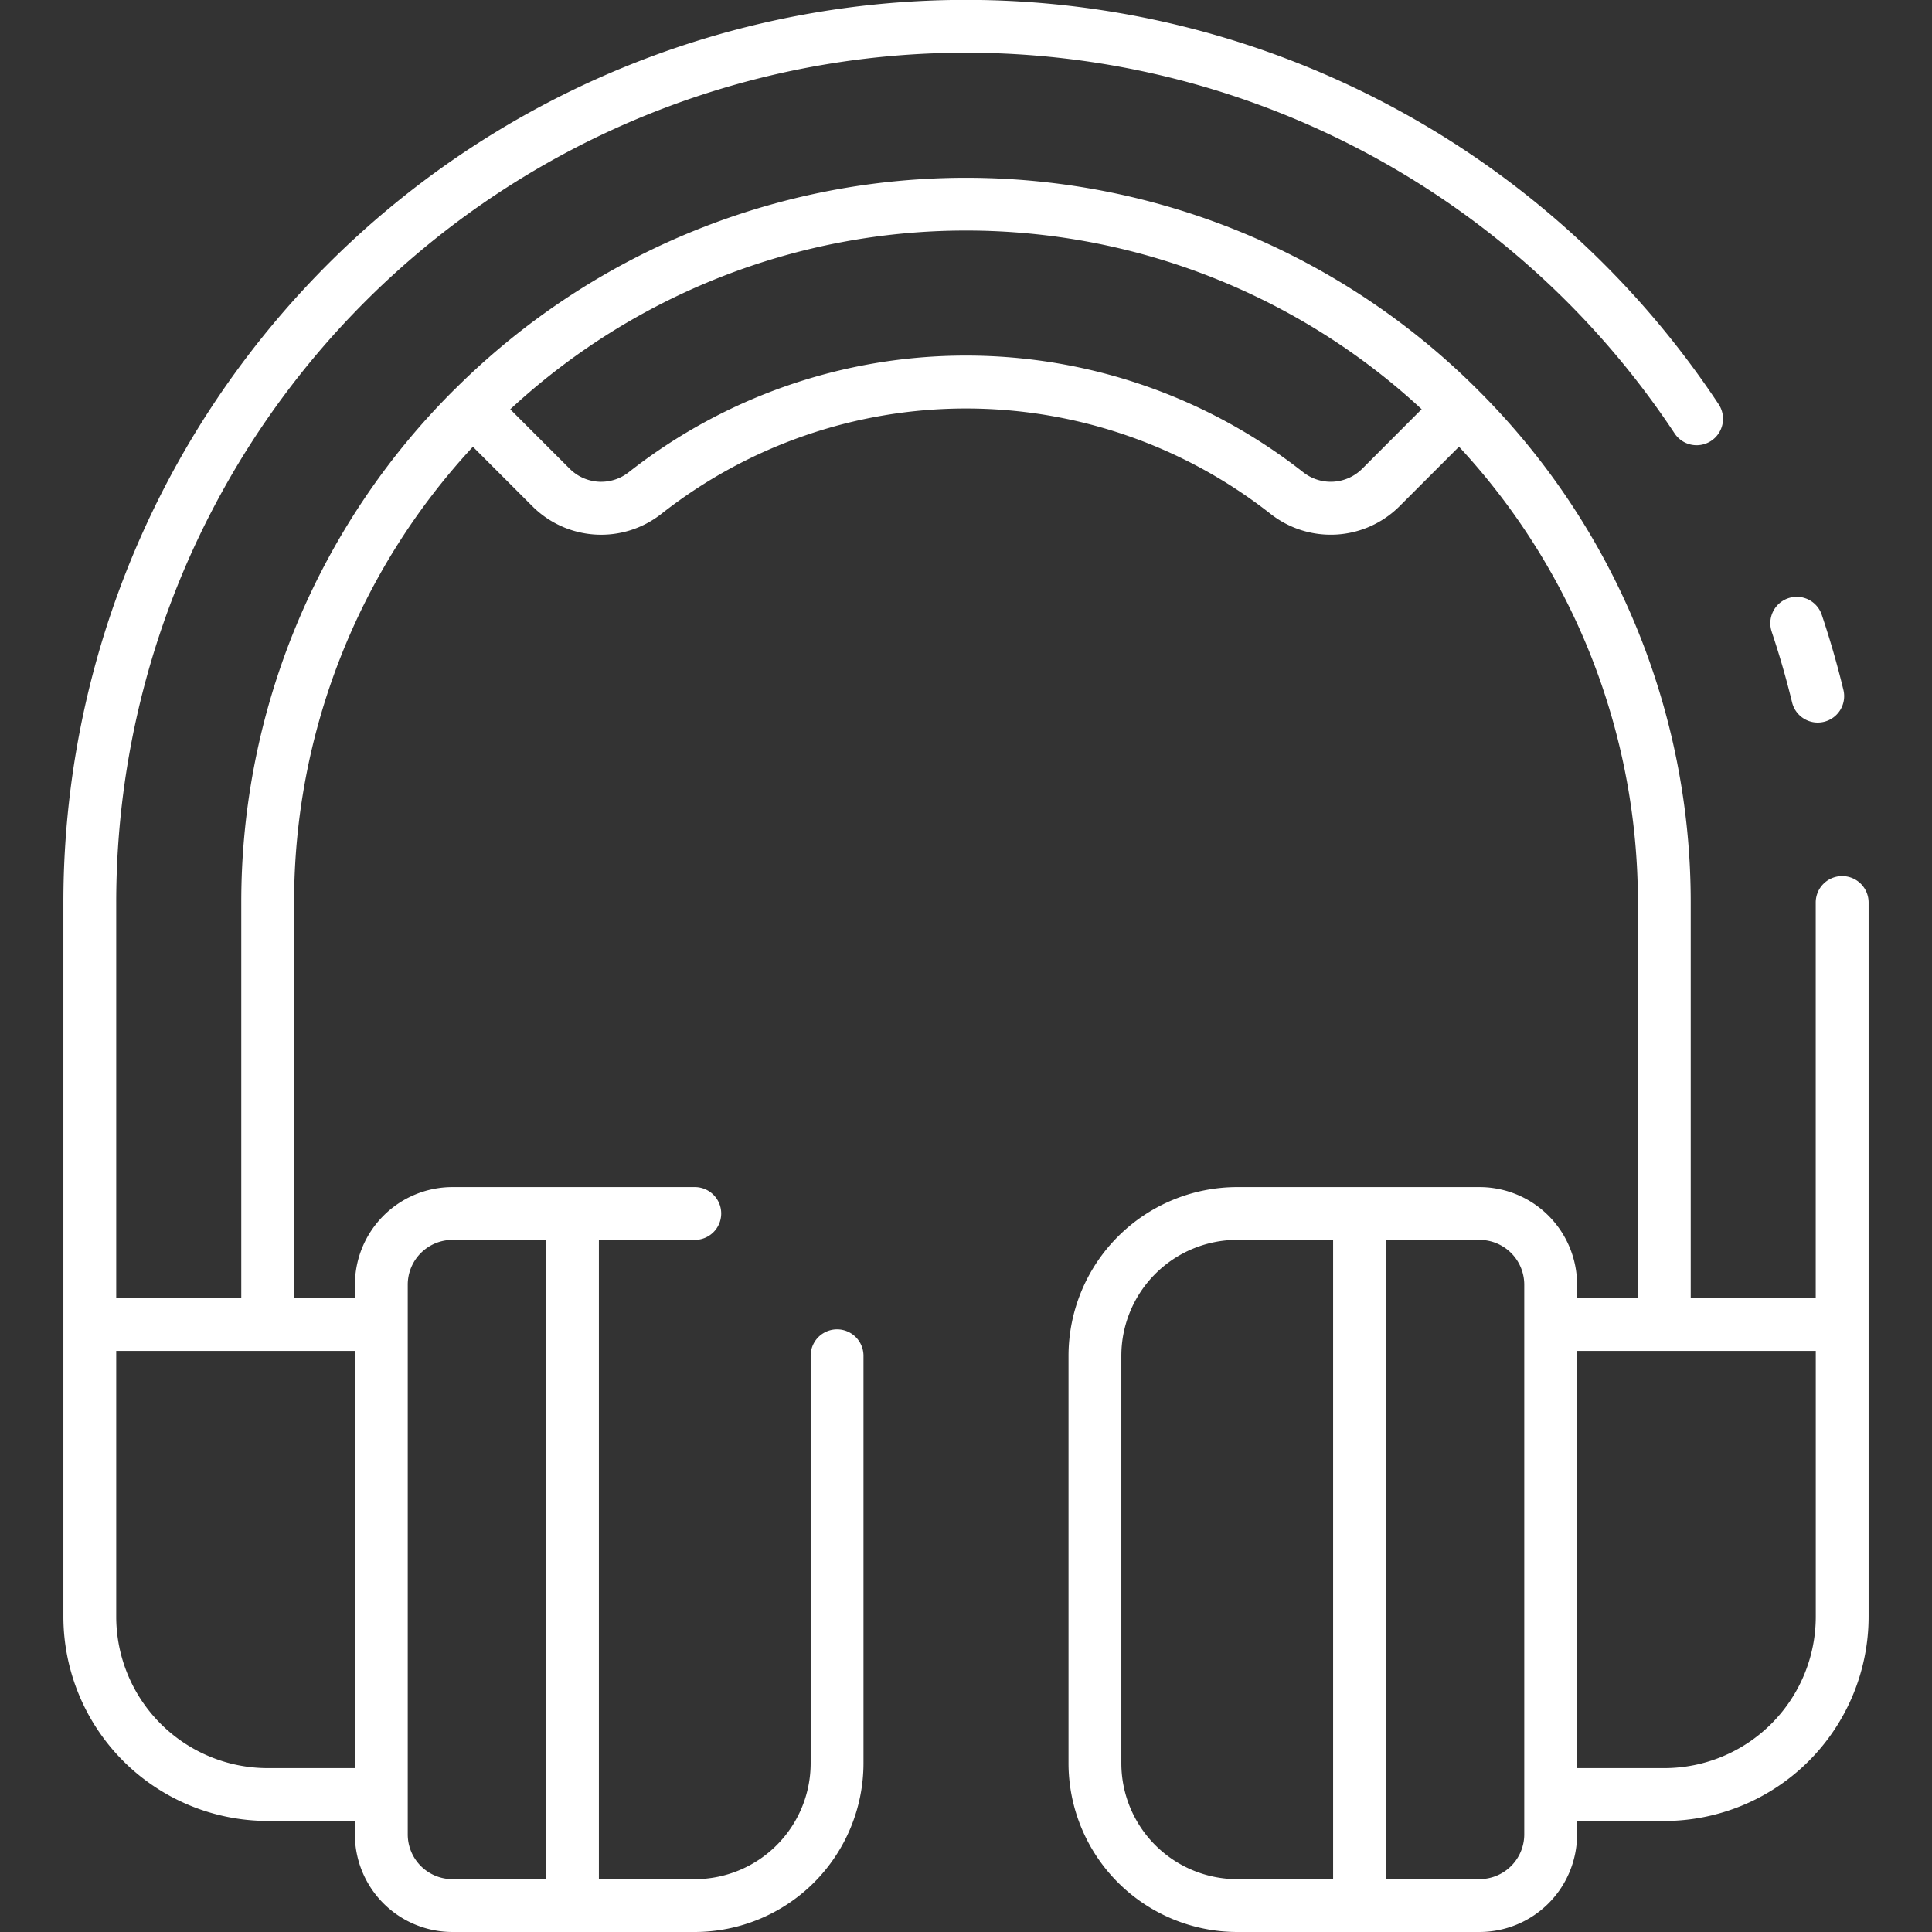 <!-- icon666.com - MILLIONS vector ICONS FREE --><svg viewBox="0 0 128 128" xmlns="http://www.w3.org/2000/svg" xmlns:xlink="http://www.w3.org/1999/xlink"><rect x="0" y="0" width="128" height="128" fill="#333333" stroke="none"/><linearGradient id="a" gradientUnits="userSpaceOnUse" x1="113.321" x2="14.704" y1="123.182" y2="24.565"><stop offset="0" stop-color="#549cff"></stop><stop offset="1" stop-color="#70ffac"></stop></linearGradient><path d="m122.047 58.044a1.749 1.749 0 0 0 -1.75 1.75v26.206h-8.282v-26.206a47.864 47.864 0 0 0 -14.087-33.943 47.937 47.937 0 0 0 -67.857 0h-.006a47.865 47.865 0 0 0 -14.08 33.943v26.206h-8.285v-26.206a56.3 56.3 0 0 1 103.232-31.1 1.75 1.75 0 1 0 2.916-1.935 59.8 59.8 0 0 0 -109.648 33.035v47.316a13.548 13.548 0 0 0 13.532 13.533h5.779v.891a6.47 6.47 0 0 0 6.466 6.466h16.055a11.189 11.189 0 0 0 11.176-11.176v-27a1.75 1.75 0 0 0 -3.5 0v27a7.684 7.684 0 0 1 -7.676 7.676h-6.354v-42.353h6.354a1.75 1.75 0 0 0 0-3.5h-16.055a6.471 6.471 0 0 0 -6.463 6.463v.89h-4.029v-26.206a44.338 44.338 0 0 1 11.846-30.194l3.937 3.937a6.447 6.447 0 0 0 8.549.508 32.661 32.661 0 0 1 40.36 0 6.449 6.449 0 0 0 8.55-.511l3.936-3.937a44.341 44.341 0 0 1 11.852 30.2v26.203h-4.029v-.89a6.471 6.471 0 0 0 -6.463-6.463h-16.055a11.189 11.189 0 0 0 -11.176 11.176v27a11.189 11.189 0 0 0 11.176 11.177h16.055a6.47 6.47 0 0 0 6.463-6.463v-.891h5.779a13.548 13.548 0 0 0 13.535-13.536v-47.316a1.749 1.749 0 0 0 -1.753-1.75zm-95.033 27.066a2.967 2.967 0 0 1 2.963-2.963h6.2v42.353h-6.2a2.966 2.966 0 0 1 -2.963-2.963zm-3.5 32.033h-5.779a10.043 10.043 0 0 1 -10.035-10.033v-17.61h15.814zm66.739-86.089a2.95 2.95 0 0 1 -3.91.235 36.162 36.162 0 0 0 -44.692 0 2.947 2.947 0 0 1 -3.909-.234l-3.937-3.937a44.411 44.411 0 0 1 60.383-.006zm-15.961 85.767v-27a7.685 7.685 0 0 1 7.676-7.676h6.354v42.355h-6.354a7.684 7.684 0 0 1 -7.676-7.679zm26.694 4.713a2.966 2.966 0 0 1 -2.963 2.963h-6.2v-42.35h6.2a2.967 2.967 0 0 1 2.963 2.963zm19.314-14.424a10.043 10.043 0 0 1 -10.032 10.033h-5.779v-27.643h15.811zm-2.913-65.241a1.75 1.75 0 1 1 3.318-1.113c.542 1.614 1.022 3.281 1.427 4.955a1.751 1.751 0 0 1 -1.29 2.112 1.776 1.776 0 0 1 -.412.049 1.75 1.75 0 0 1 -1.7-1.339c-.384-1.575-.836-3.144-1.346-4.664z" fill="url(#a)" style="fill: rgb(255, 255, 255);"></path></svg>